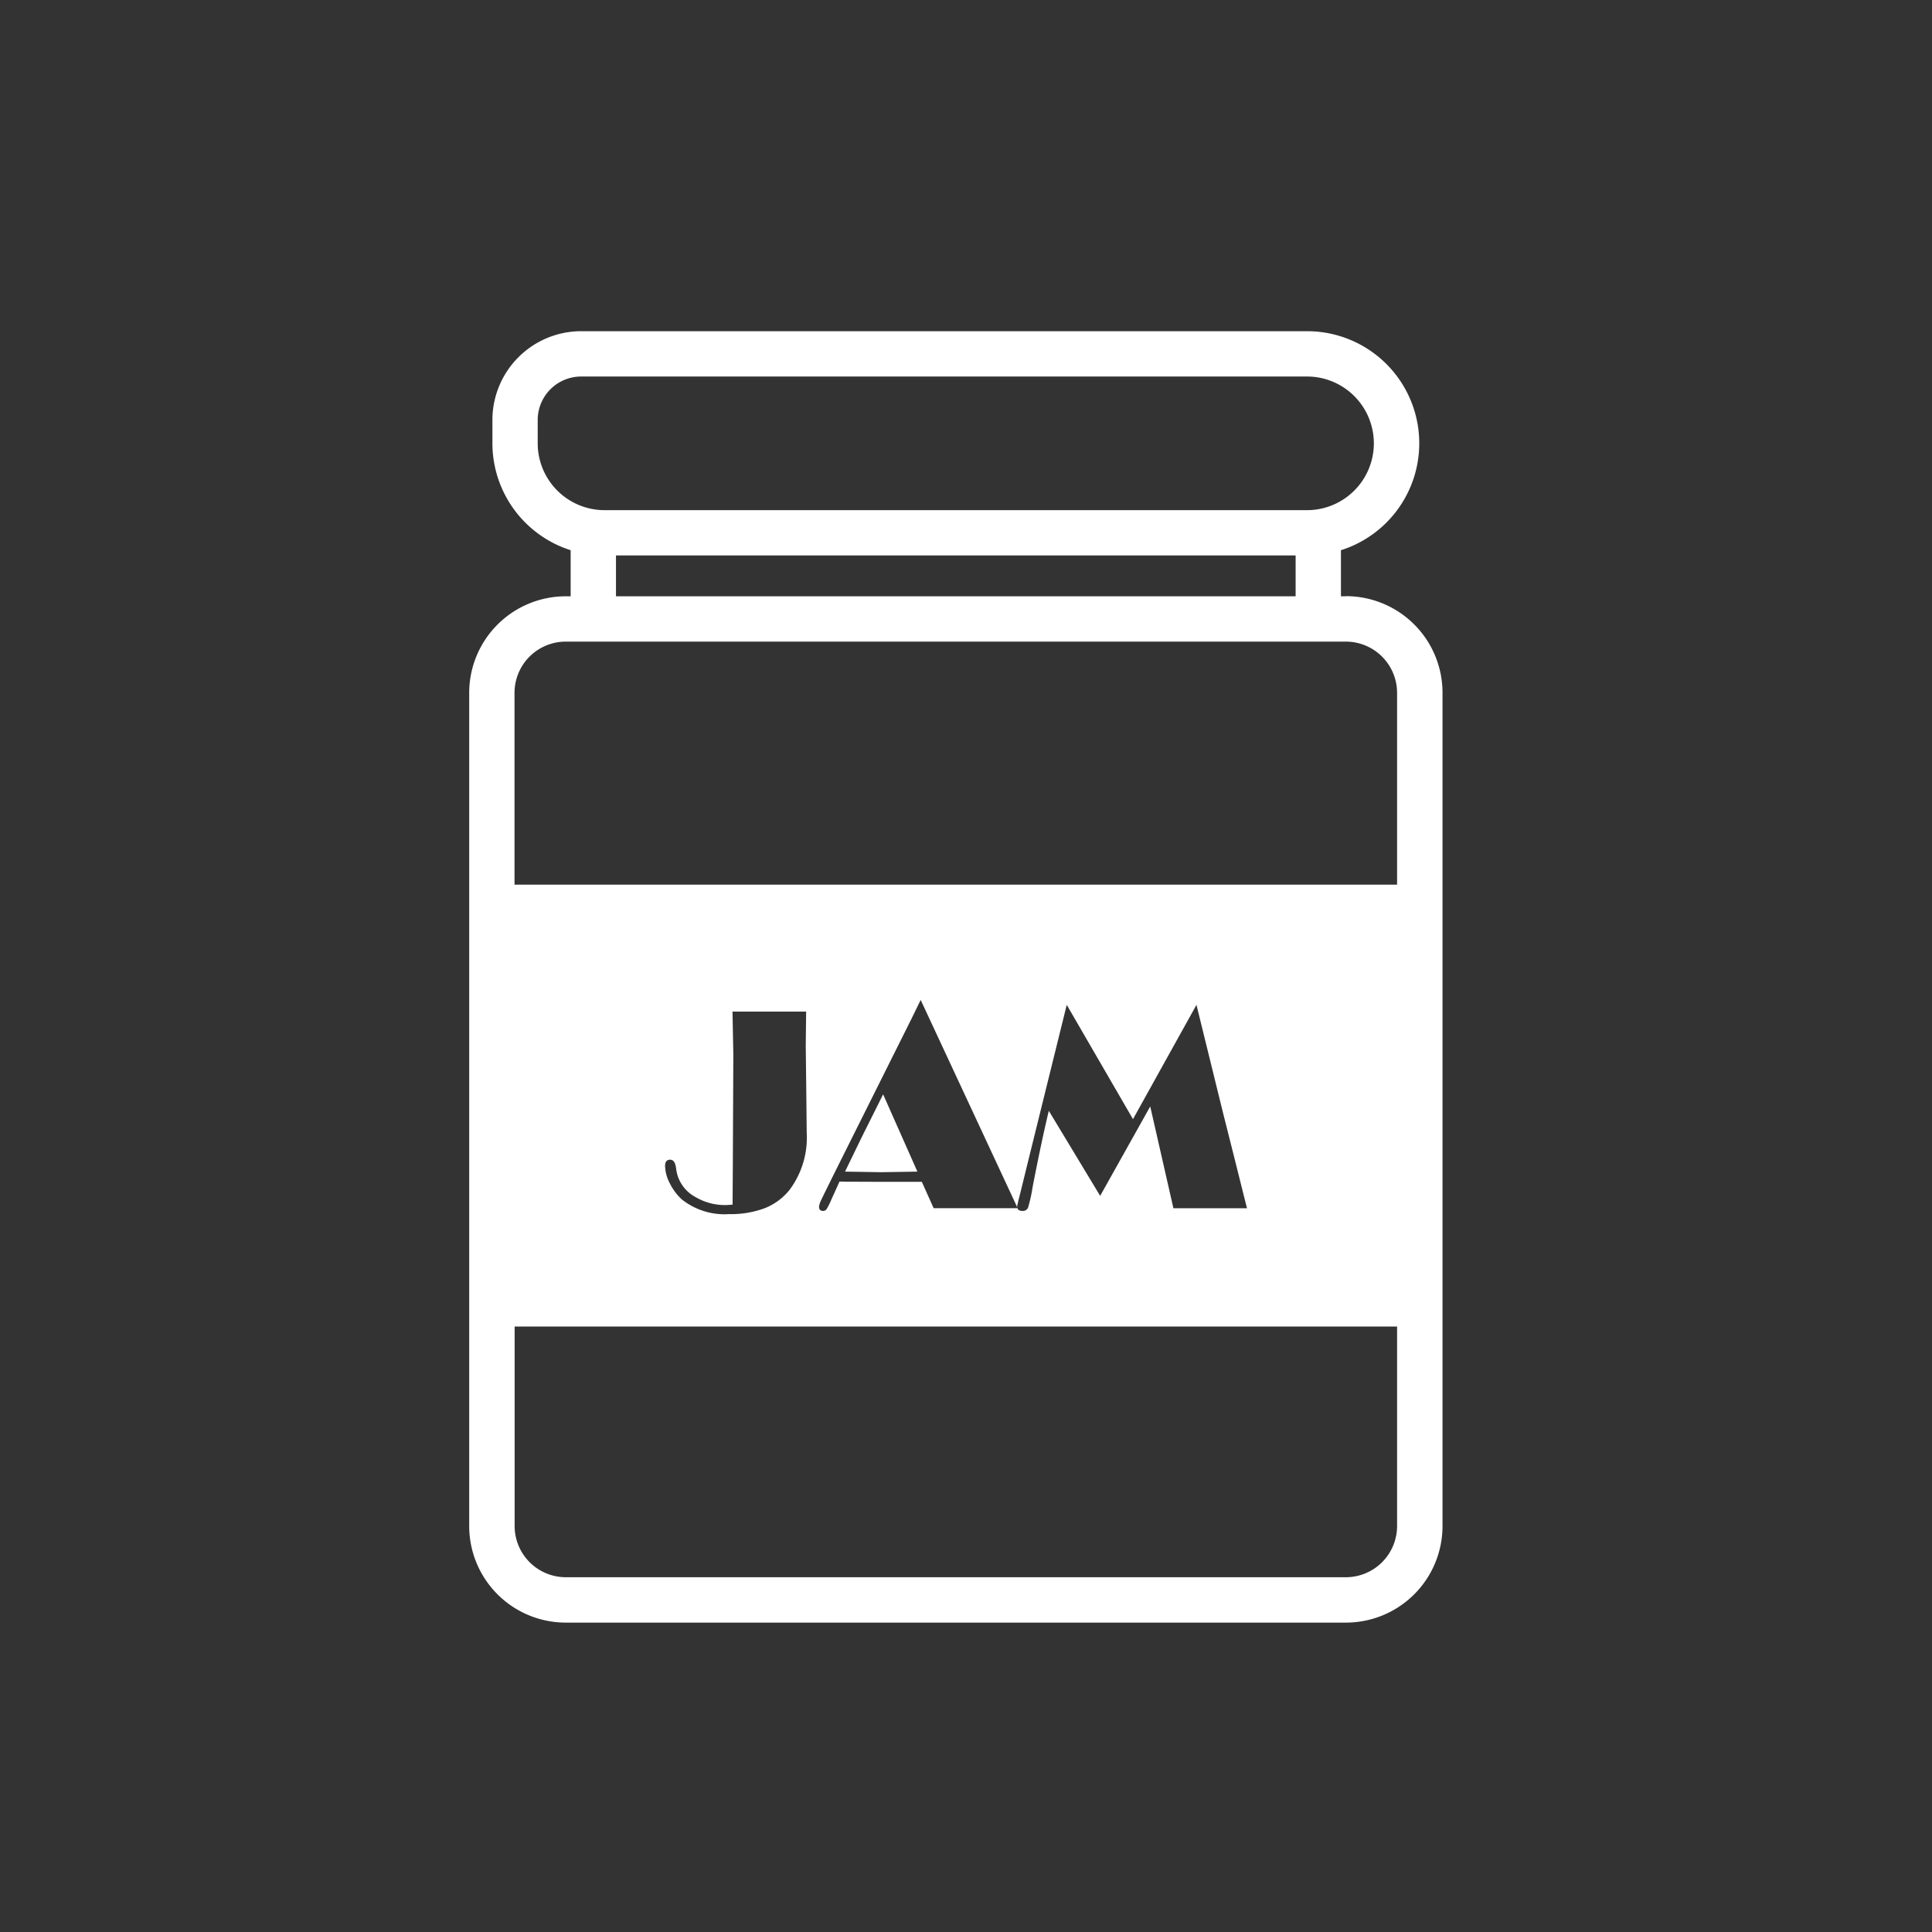 <svg xmlns="http://www.w3.org/2000/svg" xmlns:xlink="http://www.w3.org/1999/xlink" width="70" height="70" viewBox="0 0 70 70">
  <rect x="0" y="0" width="70" height="70" fill="#333333" stroke="none"/>
  <defs>
    <clipPath id="clip-path">
      <circle id="楕円形_3" data-name="楕円形 3" cx="35" cy="35" r="35" transform="translate(-535 2643)" fill="#344e47"/>
    </clipPath>
    <clipPath id="clip-path-2">
      <rect id="長方形_246" data-name="長方形 246" width="35.261" height="46.788" fill="#fff"/>
    </clipPath>
  </defs>
  <g id="マスクグループ_229" data-name="マスクグループ 229" transform="translate(535 -2643)" clip-path="url(#clip-path)">
    <g id="グループ_92" data-name="グループ 92" transform="translate(-518 2655)">
      <g id="グループ_91" data-name="グループ 91" transform="translate(0 0)" clip-path="url(#clip-path-2)">
        <path id="パス_50" data-name="パス 50" d="M31.765,9.605h-.18V7.935A4.062,4.062,0,0,0,30.358,0H4.056A3.219,3.219,0,0,0,.841,3.215v.848A4.069,4.069,0,0,0,3.676,7.935v1.67H3.5A3.5,3.5,0,0,0,0,13.1v30.19a3.5,3.5,0,0,0,3.5,3.5H31.765a3.5,3.5,0,0,0,3.5-3.5V13.1a3.5,3.5,0,0,0-3.5-3.5M2.482,4.063V3.215A1.575,1.575,0,0,1,4.056,1.642h26.3a2.421,2.421,0,0,1,0,4.842H4.9A2.424,2.424,0,0,1,2.482,4.063M29.943,9.605H5.318V8.125H29.943ZM3.5,11.247H31.765A1.857,1.857,0,0,1,33.619,13.1v6.953H1.642V13.1A1.857,1.857,0,0,1,3.5,11.247M19.853,31.718c0-.032.041-.207.123-.527l.273-1.112.474-1.92.927-3.751,2.4,4.141,2.3-4.141.956,3.887.434,1.722.39,1.56.052.2H25.515l-.84-3.689-1.814,3.24L21,28.246q-.27,1.128-.587,2.766a5.483,5.483,0,0,1-.165.744.2.2,0,0,1-.2.118q-.193,0-.193-.156m.017.057H16.828L16.4,30.82h-1.47l-1.295-.005-.218-.005-.289.638a2.519,2.519,0,0,1-.177.357.153.153,0,0,1-.126.07c-.1,0-.15-.052-.15-.156a.779.779,0,0,1,.085-.253q.086-.185.6-1.219l2.656-5.317.342-.7ZM9.54,24.652h2.668l-.014,1.237.022,1.9.013,1.263a3.16,3.16,0,0,1-.623,2.061,2.176,2.176,0,0,1-.9.663,3.525,3.525,0,0,1-1.295.214,2.491,2.491,0,0,1-1.7-.527,1.946,1.946,0,0,1-.439-.582,1.43,1.43,0,0,1-.175-.639c0-.149.062-.224.184-.224s.189.106.216.319a1.335,1.335,0,0,0,.7,1.033,2.1,2.1,0,0,0,1.075.292c.056,0,.146-.005.272-.016l0-.214.009-1.424.017-3.8ZM31.765,45.146H3.5a1.857,1.857,0,0,1-1.854-1.854v-7.23H33.619v7.23a1.857,1.857,0,0,1-1.854,1.854" transform="translate(0 0)" fill="#fff"/>
        <path id="パス_51" data-name="パス 51" d="M25.623,52.323l-.613,1.263,1.309.021,1.313-.021-1.242-2.8Z" transform="translate(-11.393 -23.136)" fill="#fff"/>
      </g>
    </g>
  </g>
</svg>
